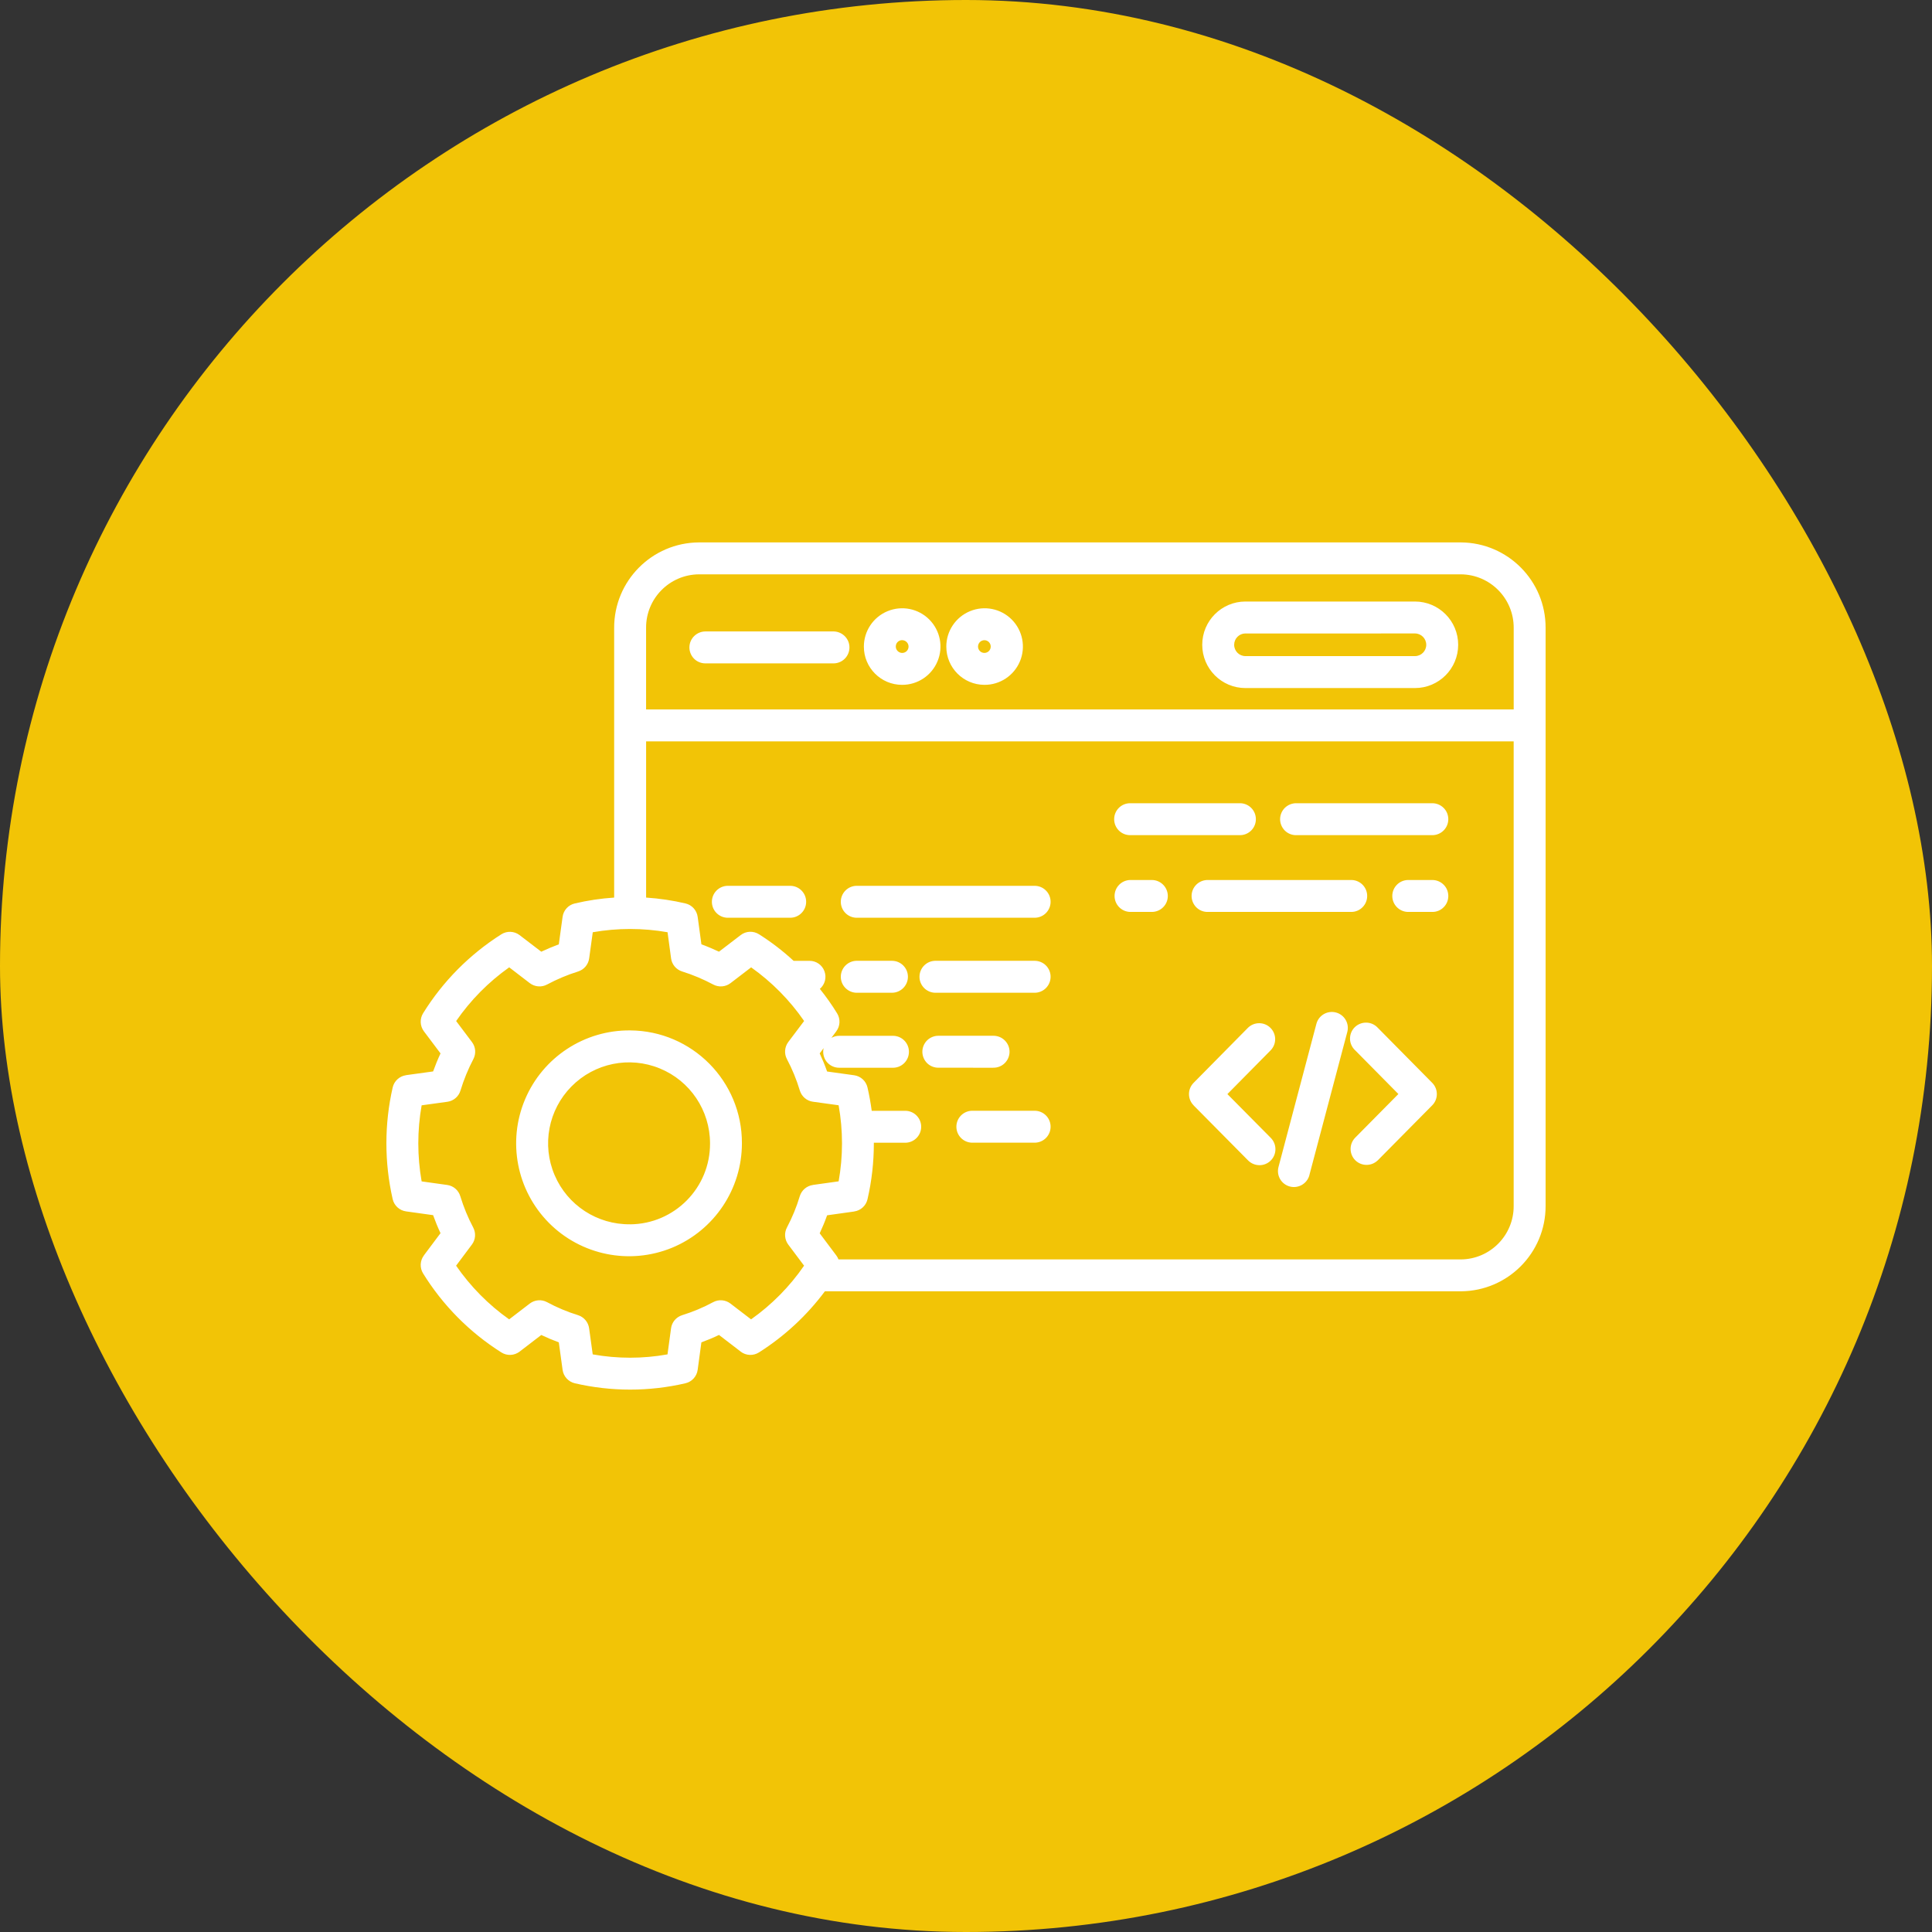 <svg width="80" height="80" viewBox="0 0 80 80" fill="none" xmlns="http://www.w3.org/2000/svg">
<rect x="0" y="0" width="80" height="80" fill="#333333" stroke="none"/>
<rect width="80" height="80" rx="40" fill="#F2C406"/>
<path d="M60.492 22.46H28.94C26.995 22.472 25.425 24.055 25.431 26.001V37.167C24.881 37.203 24.335 37.284 23.799 37.411C23.533 37.472 23.333 37.692 23.296 37.963L23.139 39.103C22.894 39.194 22.651 39.297 22.413 39.408L21.515 38.721C21.295 38.553 20.994 38.539 20.76 38.687C19.446 39.519 18.338 40.637 17.518 41.959C17.376 42.19 17.39 42.485 17.552 42.703L18.241 43.619C18.126 43.865 18.025 44.116 17.934 44.366L16.814 44.52V44.522C16.543 44.56 16.321 44.761 16.26 45.029C15.913 46.551 15.913 48.132 16.26 49.654C16.321 49.921 16.541 50.123 16.814 50.161L17.934 50.317C18.025 50.57 18.126 50.818 18.241 51.063L17.552 51.983V51.986C17.39 52.201 17.376 52.496 17.518 52.728C18.336 54.05 19.444 55.17 20.76 56.001C20.994 56.15 21.295 56.136 21.515 55.968L22.413 55.279C22.651 55.392 22.894 55.493 23.139 55.584L23.296 56.724C23.333 56.995 23.535 57.215 23.8 57.278C25.309 57.628 26.876 57.628 28.384 57.278C28.651 57.215 28.851 56.995 28.889 56.722L29.043 55.584C29.291 55.493 29.534 55.392 29.772 55.277L30.67 55.966V55.968C30.89 56.136 31.191 56.15 31.426 56.001C32.483 55.332 33.409 54.473 34.157 53.47H60.493C62.436 53.458 64.006 51.877 64 49.931V26.001C64.008 24.055 62.438 22.472 60.492 22.46ZM28.94 23.782H60.492C61.708 23.792 62.685 24.785 62.679 26.001V29.375L26.753 29.377V26.001C26.745 24.785 27.723 23.792 28.94 23.782ZM32.639 51.534L33.295 52.409C32.699 53.274 31.957 54.026 31.1 54.632L30.247 53.978C30.041 53.82 29.76 53.796 29.532 53.919C29.121 54.141 28.689 54.321 28.246 54.459C28 54.536 27.82 54.748 27.787 55.002L27.64 56.082C26.615 56.266 25.566 56.266 24.543 56.082L24.394 55.002C24.359 54.748 24.18 54.536 23.937 54.459C23.492 54.321 23.062 54.141 22.651 53.919C22.423 53.796 22.142 53.82 21.936 53.978L21.083 54.632C20.226 54.026 19.482 53.272 18.886 52.409L19.541 51.534C19.694 51.33 19.713 51.055 19.595 50.83C19.375 50.416 19.197 49.98 19.06 49.533C18.987 49.288 18.779 49.106 18.526 49.068L17.459 48.919C17.275 47.877 17.275 46.812 17.459 45.769L18.526 45.622C18.781 45.587 18.995 45.404 19.068 45.155C19.205 44.706 19.383 44.27 19.601 43.855C19.719 43.629 19.698 43.356 19.545 43.152L18.888 42.279C19.484 41.414 20.228 40.662 21.085 40.055L21.938 40.71C22.144 40.866 22.425 40.89 22.652 40.767C23.064 40.548 23.494 40.365 23.939 40.227C24.182 40.15 24.361 39.94 24.396 39.685L24.545 38.602C25.57 38.422 26.617 38.422 27.642 38.602L27.788 39.683V39.685C27.822 39.94 28.002 40.15 28.248 40.227C28.691 40.365 29.122 40.548 29.534 40.767C29.764 40.89 30.043 40.866 30.249 40.71L31.102 40.057V40.055C31.959 40.662 32.701 41.414 33.297 42.277L32.639 43.15C32.487 43.356 32.465 43.631 32.586 43.857C32.806 44.272 32.984 44.708 33.12 45.159C33.196 45.404 33.407 45.587 33.663 45.62L34.728 45.767L34.726 45.769C34.912 46.81 34.912 47.877 34.726 48.917L33.659 49.066V49.068C33.406 49.103 33.194 49.284 33.118 49.529C32.984 49.978 32.804 50.412 32.586 50.827C32.465 51.053 32.487 51.328 32.639 51.534ZM60.493 52.15H34.72C34.698 52.092 34.669 52.037 34.631 51.987L33.942 51.069C34.055 50.827 34.158 50.578 34.249 50.323L35.369 50.166V50.164C35.64 50.127 35.86 49.925 35.921 49.66C36.097 48.9 36.184 48.124 36.184 47.344V47.318H37.501C37.859 47.308 38.144 47.014 38.144 46.657C38.144 46.299 37.859 46.006 37.501 45.996H36.096C36.052 45.672 35.995 45.349 35.921 45.03C35.86 44.763 35.64 44.561 35.369 44.524L34.249 44.369C34.158 44.112 34.055 43.863 33.942 43.619L34.104 43.401C34.059 43.599 34.104 43.805 34.229 43.964C34.356 44.122 34.546 44.213 34.748 44.213H36.996C37.352 44.203 37.637 43.91 37.637 43.552C37.637 43.194 37.352 42.901 36.996 42.891H34.748C34.635 42.891 34.524 42.921 34.425 42.976L34.629 42.705V42.703C34.793 42.487 34.805 42.192 34.663 41.961C34.447 41.608 34.207 41.27 33.948 40.947C34.16 40.767 34.235 40.474 34.138 40.215C34.043 39.956 33.796 39.784 33.519 39.786H32.861C32.418 39.376 31.937 39.008 31.427 38.685C31.191 38.537 30.89 38.55 30.671 38.719L29.772 39.407C29.532 39.295 29.289 39.192 29.044 39.103L28.889 37.963V37.965C28.852 37.694 28.652 37.472 28.387 37.41C27.85 37.284 27.304 37.203 26.754 37.167V30.699H62.678V49.931C62.686 51.146 61.708 52.14 60.493 52.15ZM51.571 28.491H58.589C59.579 28.491 60.38 27.689 60.38 26.699C60.38 25.71 59.579 24.908 58.589 24.908H51.571C50.583 24.908 49.782 25.71 49.782 26.699C49.782 27.689 50.583 28.491 51.571 28.491ZM51.571 26.232L58.589 26.23C58.849 26.23 59.058 26.44 59.058 26.699C59.058 26.959 58.849 27.168 58.589 27.168H51.571C51.314 27.168 51.104 26.959 51.104 26.699C51.104 26.44 51.314 26.23 51.571 26.23V26.232ZM37.349 28.358C37.99 28.362 38.572 27.978 38.819 27.386C39.069 26.794 38.934 26.11 38.481 25.654C38.027 25.199 37.345 25.062 36.751 25.308C36.157 25.553 35.771 26.133 35.771 26.774C35.769 27.647 36.476 28.356 37.349 28.358ZM37.349 26.509C37.455 26.505 37.554 26.569 37.598 26.666C37.642 26.765 37.622 26.879 37.547 26.957C37.471 27.034 37.356 27.058 37.258 27.016C37.159 26.976 37.093 26.879 37.093 26.773C37.091 26.628 37.204 26.511 37.349 26.507L37.349 26.509ZM40.763 28.358H40.761C41.404 28.362 41.984 27.978 42.233 27.386C42.481 26.794 42.348 26.11 41.895 25.654C41.441 25.199 40.759 25.062 40.165 25.308C39.571 25.553 39.183 26.133 39.185 26.774C39.183 27.647 39.89 28.356 40.763 28.358ZM40.761 26.509C40.907 26.509 41.024 26.628 41.024 26.773C41.024 26.919 40.907 27.036 40.761 27.036C40.616 27.036 40.498 26.919 40.498 26.773C40.498 26.628 40.616 26.509 40.761 26.509ZM28.547 26.81C28.547 26.444 28.844 26.149 29.208 26.147H34.531C34.889 26.159 35.174 26.452 35.174 26.808C35.174 27.166 34.889 27.459 34.531 27.469H29.208C29.032 27.469 28.864 27.4 28.741 27.277C28.617 27.153 28.547 26.984 28.547 26.81ZM59.973 37.102H59.971C59.971 37.278 59.902 37.446 59.777 37.569C59.653 37.694 59.484 37.763 59.308 37.761H58.295C57.937 37.751 57.652 37.458 57.652 37.1C57.652 36.742 57.937 36.449 58.295 36.439H59.308C59.484 36.439 59.653 36.508 59.777 36.633C59.902 36.755 59.971 36.924 59.971 37.1L59.973 37.102ZM50.022 36.439H55.971C56.327 36.449 56.612 36.742 56.612 37.1C56.612 37.458 56.327 37.751 55.971 37.761H50.022C49.843 37.767 49.669 37.7 49.541 37.575C49.414 37.45 49.341 37.278 49.341 37.1C49.341 36.922 49.414 36.751 49.541 36.627C49.669 36.502 49.843 36.435 50.022 36.439ZM48.357 37.1C48.357 37.466 48.06 37.761 47.694 37.761H46.795C46.437 37.751 46.152 37.458 46.152 37.1C46.152 36.742 46.437 36.449 46.795 36.439H47.696H47.694C48.06 36.439 48.355 36.736 48.357 37.1ZM46.135 33.921C46.135 33.557 46.429 33.26 46.795 33.26H51.361C51.72 33.27 52.003 33.563 52.003 33.921C52.003 34.279 51.72 34.572 51.361 34.582H46.795C46.431 34.582 46.135 34.287 46.135 33.921ZM59.971 33.921C59.971 34.285 59.674 34.582 59.31 34.582H53.687C53.507 34.588 53.335 34.521 53.206 34.396C53.08 34.272 53.006 34.099 53.006 33.921C53.006 33.743 53.08 33.571 53.206 33.448C53.335 33.324 53.507 33.256 53.687 33.26H59.308C59.484 33.26 59.653 33.329 59.777 33.454C59.902 33.577 59.971 33.745 59.971 33.921ZM33.381 37.341C33.381 37.705 33.086 38.002 32.72 38.002H30.121C29.763 37.992 29.478 37.7 29.478 37.341C29.478 36.983 29.763 36.69 30.121 36.68H32.72C33.086 36.68 33.381 36.975 33.381 37.341ZM43.503 37.341C43.503 37.705 43.208 38.002 42.842 38.002H35.459C35.101 37.992 34.816 37.7 34.816 37.341C34.816 36.983 35.101 36.69 35.459 36.68H42.842C43.018 36.68 43.186 36.749 43.309 36.874C43.434 36.997 43.503 37.165 43.503 37.341ZM43.503 40.445C43.503 40.811 43.208 41.108 42.842 41.108H38.717C38.359 41.096 38.074 40.803 38.074 40.447C38.074 40.088 38.359 39.795 38.717 39.785H42.842C43.208 39.785 43.503 40.08 43.503 40.445ZM37.595 40.445C37.595 40.811 37.298 41.106 36.934 41.108H35.459C35.101 41.096 34.816 40.803 34.816 40.447C34.816 40.088 35.101 39.795 35.459 39.785H36.934C37.298 39.785 37.595 40.08 37.595 40.445ZM41.118 44.213L38.873 44.211C38.695 44.217 38.521 44.15 38.392 44.025C38.266 43.9 38.193 43.728 38.193 43.55C38.193 43.372 38.266 43.202 38.392 43.077C38.521 42.952 38.695 42.885 38.873 42.889H41.122C41.3 42.885 41.474 42.952 41.601 43.077C41.73 43.202 41.803 43.372 41.803 43.55C41.803 43.728 41.73 43.9 41.601 44.025C41.474 44.15 41.3 44.217 41.122 44.211L41.118 44.213ZM43.503 46.655C43.503 47.02 43.208 47.316 42.842 47.316H40.243C39.887 47.306 39.602 47.014 39.602 46.655C39.602 46.297 39.887 46.004 40.243 45.994H42.842C43.208 45.994 43.503 46.289 43.503 46.655ZM55.788 42.734L54.218 48.66H54.22C54.125 49.012 53.763 49.224 53.41 49.131C53.056 49.038 52.846 48.676 52.94 48.322L54.509 42.396C54.602 42.042 54.964 41.832 55.319 41.925C55.671 42.018 55.883 42.38 55.788 42.734ZM52.623 47.12C52.878 47.382 52.876 47.799 52.617 48.057C52.358 48.314 51.938 48.31 51.681 48.051L49.422 45.769H49.425C49.169 45.511 49.169 45.096 49.425 44.838L51.681 42.553C51.94 42.305 52.35 42.307 52.605 42.56C52.86 42.812 52.868 43.221 52.623 43.483L50.824 45.304L52.623 47.12ZM59.305 44.838C59.56 45.096 59.56 45.511 59.305 45.769L57.045 48.053V48.051C56.785 48.3 56.376 48.296 56.12 48.045C55.867 47.791 55.859 47.384 56.105 47.12L57.904 45.301L56.105 43.481V43.483C55.976 43.358 55.903 43.188 55.901 43.01C55.901 42.831 55.97 42.661 56.097 42.535C56.225 42.41 56.398 42.341 56.576 42.345C56.754 42.347 56.922 42.422 57.045 42.552L59.305 44.838ZM26.094 42.667C24.2 42.649 22.48 43.776 21.742 45.521C21.004 47.267 21.392 49.284 22.725 50.632C24.057 51.977 26.072 52.387 27.826 51.667C29.577 50.944 30.721 49.238 30.721 47.342C30.731 44.775 28.661 42.683 26.094 42.667ZM26.094 50.695C24.734 50.713 23.497 49.909 22.965 48.658C22.43 47.407 22.706 45.957 23.662 44.989C24.616 44.021 26.06 43.724 27.319 44.241C28.578 44.755 29.399 45.98 29.401 47.34C29.413 49.181 27.933 50.681 26.094 50.697L26.094 50.695Z" fill="white"/>
</svg>
